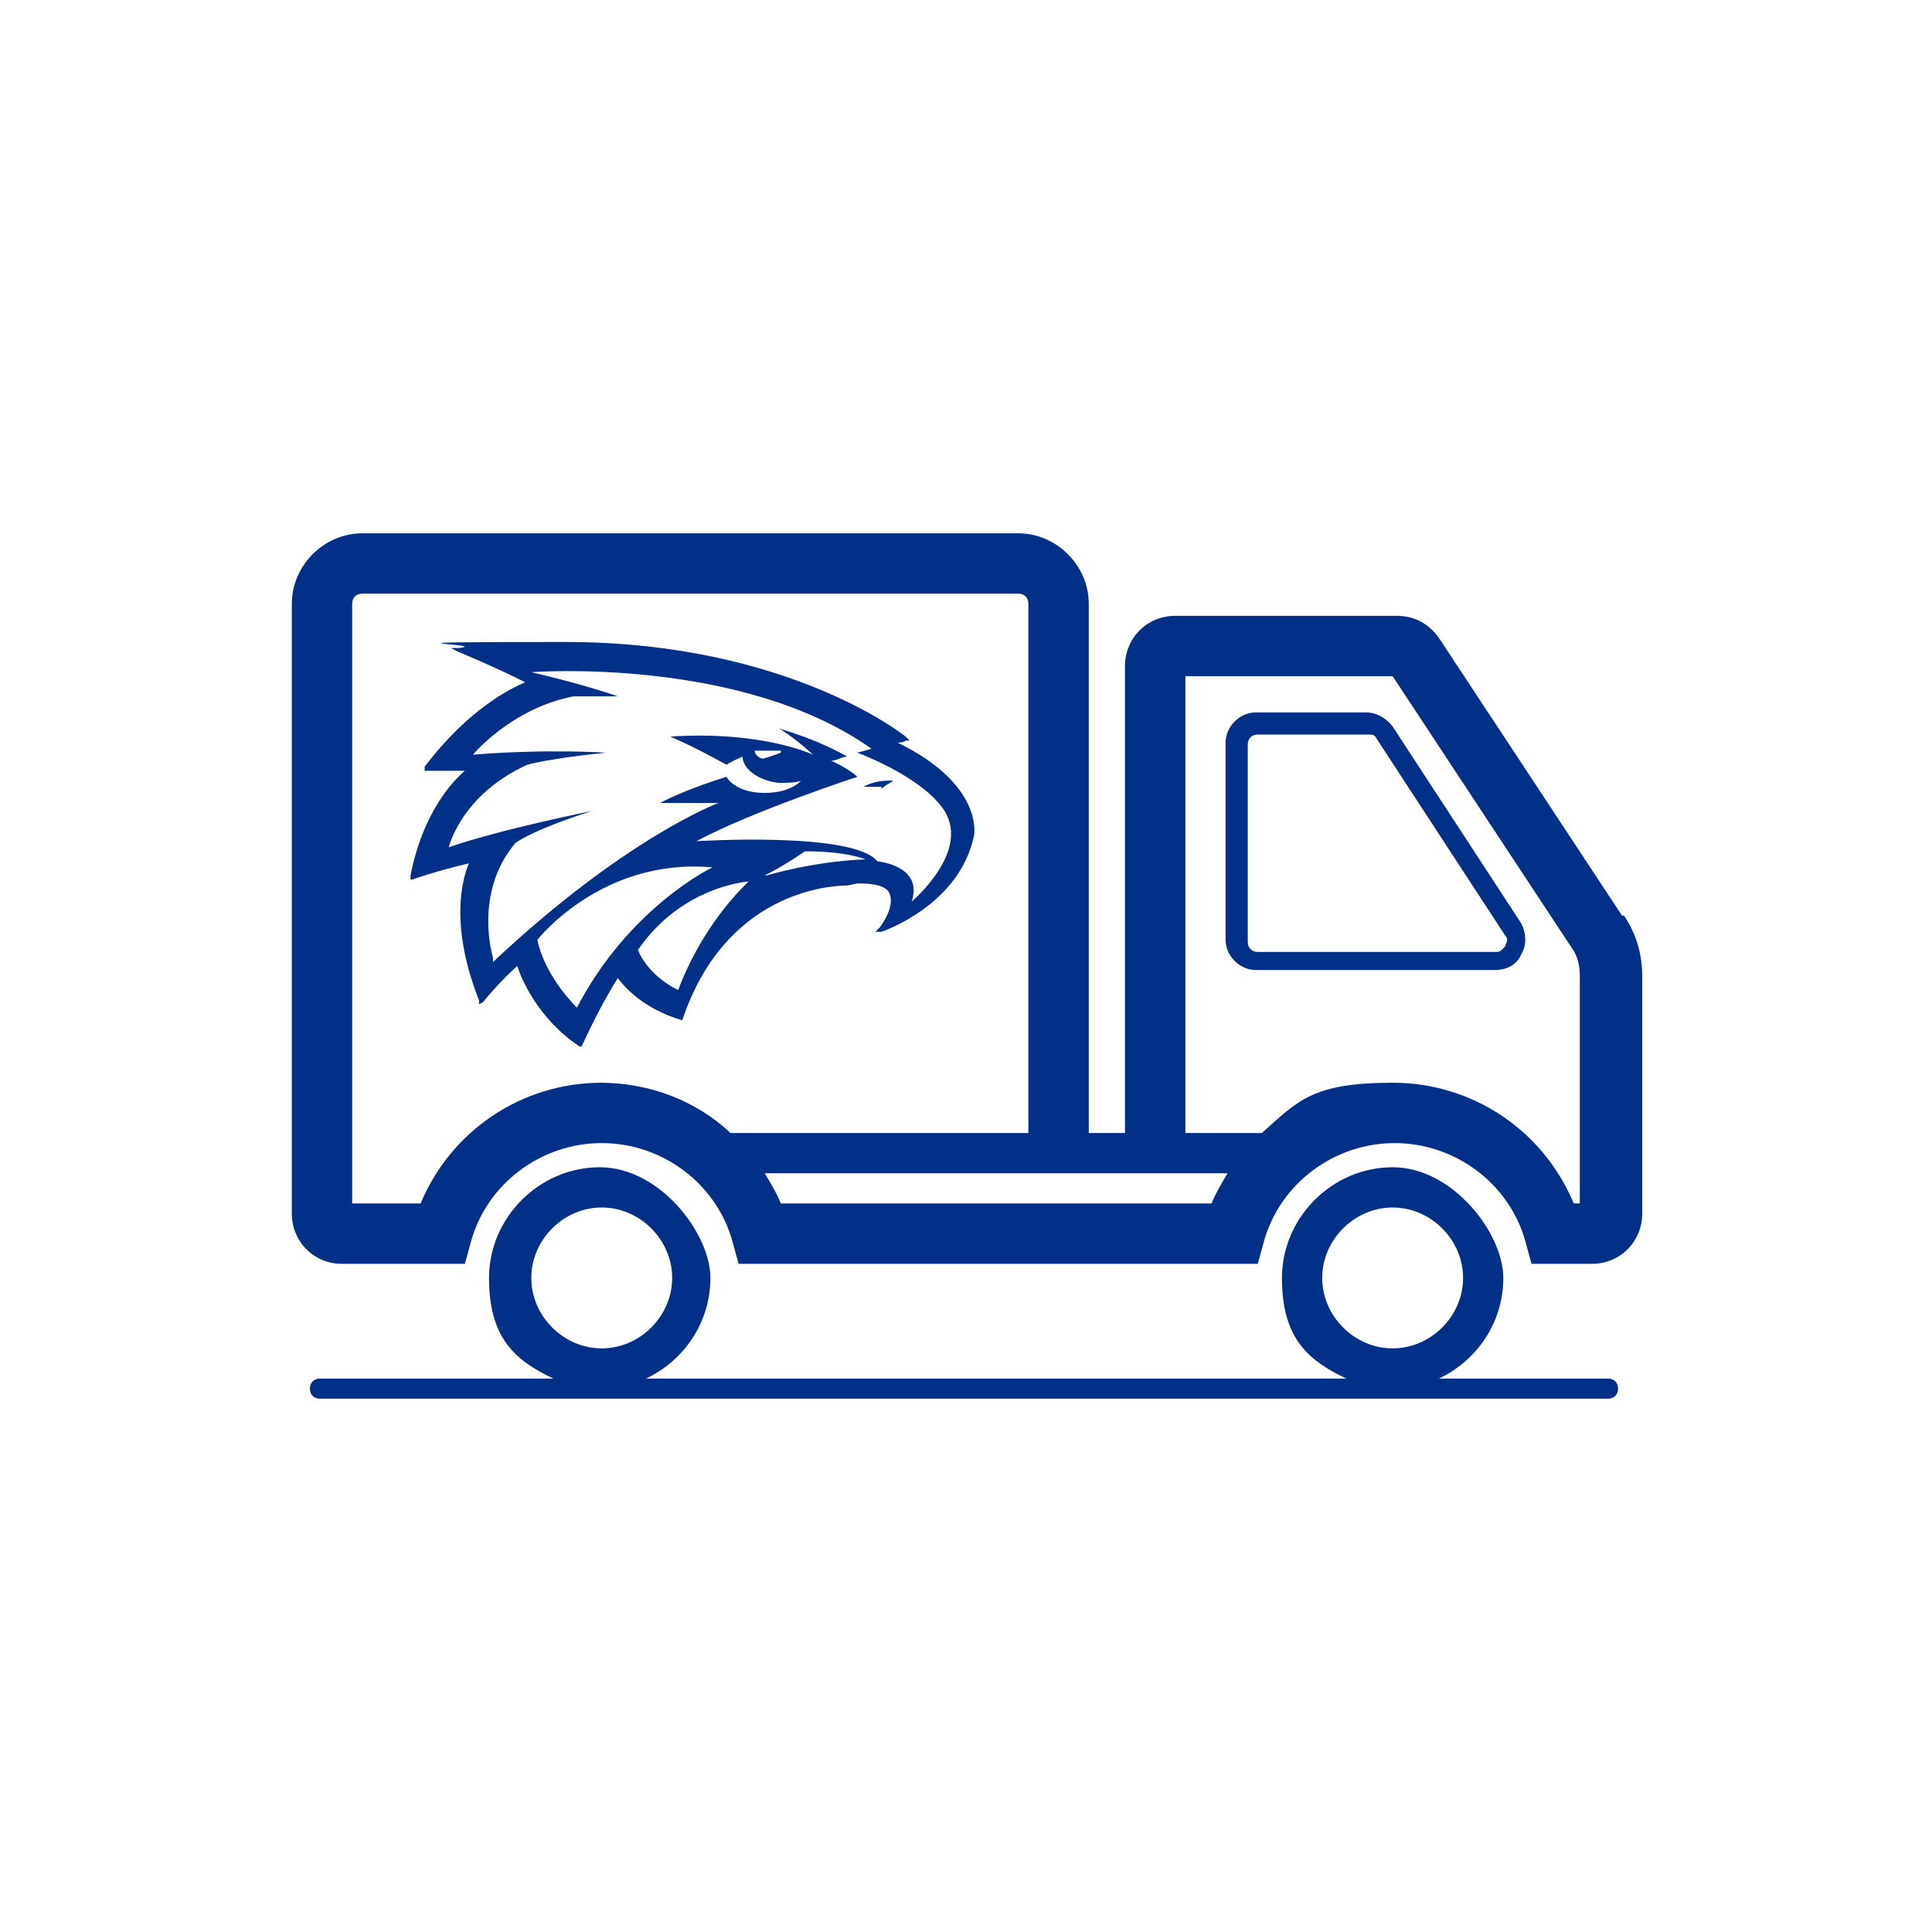 <?xml version="1.0" encoding="UTF-8"?>
<svg xmlns="http://www.w3.org/2000/svg" id="a" version="1.1" viewBox="0 0 96 96">
  <defs>
    <style>
      .st0 {
        fill: #003087;
      }
    </style>
  </defs>
  <path class="st0" d="M80,68.5h-8.5c1.9-.9,3.2-2.8,3.2-5s-2.5-5.5-5.5-5.5-5.5,2.5-5.5,5.5,1.3,4.1,3.2,5h-34.8c1.9-.9,3.2-2.8,3.2-5s-2.5-5.5-5.5-5.5-5.5,2.5-5.5,5.5,1.3,4.1,3.2,5h-11.6c-.3,0-.5.2-.5.5s.2.5.5.5h64c.3,0,.5-.2.5-.5s-.2-.5-.5-.5ZM65.7,63.5c0-1.9,1.6-3.5,3.5-3.5s3.5,1.6,3.5,3.5-1.6,3.5-3.5,3.5-3.5-1.6-3.5-3.5ZM26.4,63.5c0-1.9,1.6-3.5,3.5-3.5s3.5,1.6,3.5,3.5-1.6,3.5-3.5,3.5-3.5-1.6-3.5-3.5Z"></path>
  <path class="st0" d="M42.6,43.9h.2c.8,0,1.3.2,1.4.5.3.7-.5,1.7-.5,1.7l-.2.2h.3c0,0,3.9-1.3,4.6-4.8,0,0,.5-2.5-3.8-4.6.1,0,.3,0,.4-.1h.2s-.2-.2-.2-.2c0,0-5.8-4.7-16.9-4.7s-3.5.1-5.3.3h-.4s.4.2.4.2c0,0,1.7.7,3.3,1.5-.7.3-2.8,1.3-5,4.2v.2c-.1,0,0,0,0,0,0,0,.3,0,2,0-.6.5-2.1,2.1-2.7,5.2v.2s.1,0,.1,0c0,0,1.1-.4,2.8-.8-.3.7-1,3,.5,6.8v.2c0,0,.2-.1.2-.1,0,0,.7-.9,1.7-1.8.2.6,1,2.6,3.1,4h.1c0,0,0,0,0,0,0,0,.9-2,1.8-3.4.3.4,1.2,1.5,3.2,2.1h0s0,0,0,0c2.1-6.3,7.2-6.7,8.2-6.7h0ZM38,43.5c1-.5,2-1.2,2-1.2,2.1,0,3,.4,3,.4-2.6.1-4.9.8-4.9.8ZM24.5,47.6s-1-3.2,1.1-5.7c0,0,.7-.6,3.8-1.6,0,0-4.5.9-7.1,1.8,0,0,.6-2.6,3.9-4.1,0,0,1-.3,3.9-.6,0,0-2.9-.2-6.6.1,0,0,1.9-2.3,5-2.9,0,0,.3,0,2.2,0,0,0-1.7-.6-4.3-1.2,0,0,10.4-.8,16.9,3.8,0,0-.3.1-.7.2,0,0,3,1.1,4.2,2.7,1.6,2.1-1.5,4.7-1.5,4.7.6-1.8-1.7-2-1.7-2-1.2-1.5-9-1-9-1,2.8-1.5,8-3.2,8-3.2-.4-.4-1.3-.8-1.3-.8.3,0,.5-.2.8-.2,0,0-1.3-.8-3.4-1.4,0,0,.6.3,1.7,1.3,0,0-2.5-1.2-7.1-.9,0,0,1,.4,2.8,1.4,0,0,.3-.2.8-.4,0,.6.8,1.2,1.8,1.3.4,0,.8,0,1.1-.1,0,0-.5.6-1.8.6-1.5,0-1.9-.8-1.9-.8,0,0-2,.6-3.3,1.3,0,0,1.3,0,2.9,0,0,0-4.6,1.7-11.2,7.9h0ZM38.8,37.4s-.5.2-.9.3c-.4-.1-.4-.4-.4-.4,0,0,.5,0,1.3,0h0ZM28.7,50.1s-1.6-1.5-2-3.4c0,0,3.2-4.1,8.7-3.6,0,0-4.2,2-6.8,7.1ZM33.7,49.2c-1.6-.8-2-2-2-2,2.2-3.2,5.5-3.4,5.5-3.4-2.5,2.4-3.5,5.4-3.5,5.4Z"></path>
  <path class="st0" d="M43.8,39.2s.2-.2.6-.4c0,0-.8-.1-1.5.3,0,0,.7,0,.9,0Z"></path>
  <path class="st0" d="M69.2,36.1c-.3-.4-.8-.7-1.3-.7h-5.5c-.8,0-1.5.7-1.5,1.5v9.8c0,.8.7,1.5,1.5,1.5h11.9c.6,0,1.1-.3,1.3-.8.3-.5.2-1.1,0-1.5l-6.4-9.8h0ZM74.8,47c0,0-.2.3-.4.3h-11.9c-.3,0-.5-.2-.5-.5v-9.8c0-.3.2-.5.5-.5h5.5c.2,0,.3,0,.4.2l6.4,9.8h0c.2.2,0,.4,0,.5h0Z"></path>
  <path class="st0" d="M80.6,45.5l-9.1-13.8c-.5-.7-1.2-1.1-2.1-1.1h-11c-1.4,0-2.5,1.1-2.5,2.5v23.2h-1.8v-26.3c0-1.9-1.6-3.5-3.5-3.5H18c-1.9,0-3.5,1.6-3.5,3.5v30.3c0,1.4,1.1,2.5,2.5,2.5h6.1l.3-1.1c.8-2.9,3.5-4.9,6.5-4.9s5.7,2,6.5,4.9l.3,1.1h25.8l.3-1.1c.8-2.9,3.5-4.9,6.5-4.9s5.7,2,6.5,4.9l.3,1.1h3c1.4,0,2.5-1.1,2.5-2.5v-11.8c0-1.1-.3-2.1-.9-3h0ZM29.9,53.8c-4,0-7.5,2.4-9,6h-3.4v-29.8c0-.3.2-.5.5-.5h32.6c.3,0,.5.2.5.5v26.3h-14.8c-1.7-1.6-4-2.5-6.5-2.5ZM38.8,59.8c-.2-.5-.5-1-.8-1.5h23c-.3.5-.6,1-.8,1.5,0,0-21.4,0-21.4,0ZM78.5,59.8h-.3c-1.5-3.6-5-6-9-6s-4.7.9-6.5,2.5h-3.8v-22.7h10.3l8.9,13.5c.3.4.4.9.4,1.4v11.3h0Z"></path>
</svg>
